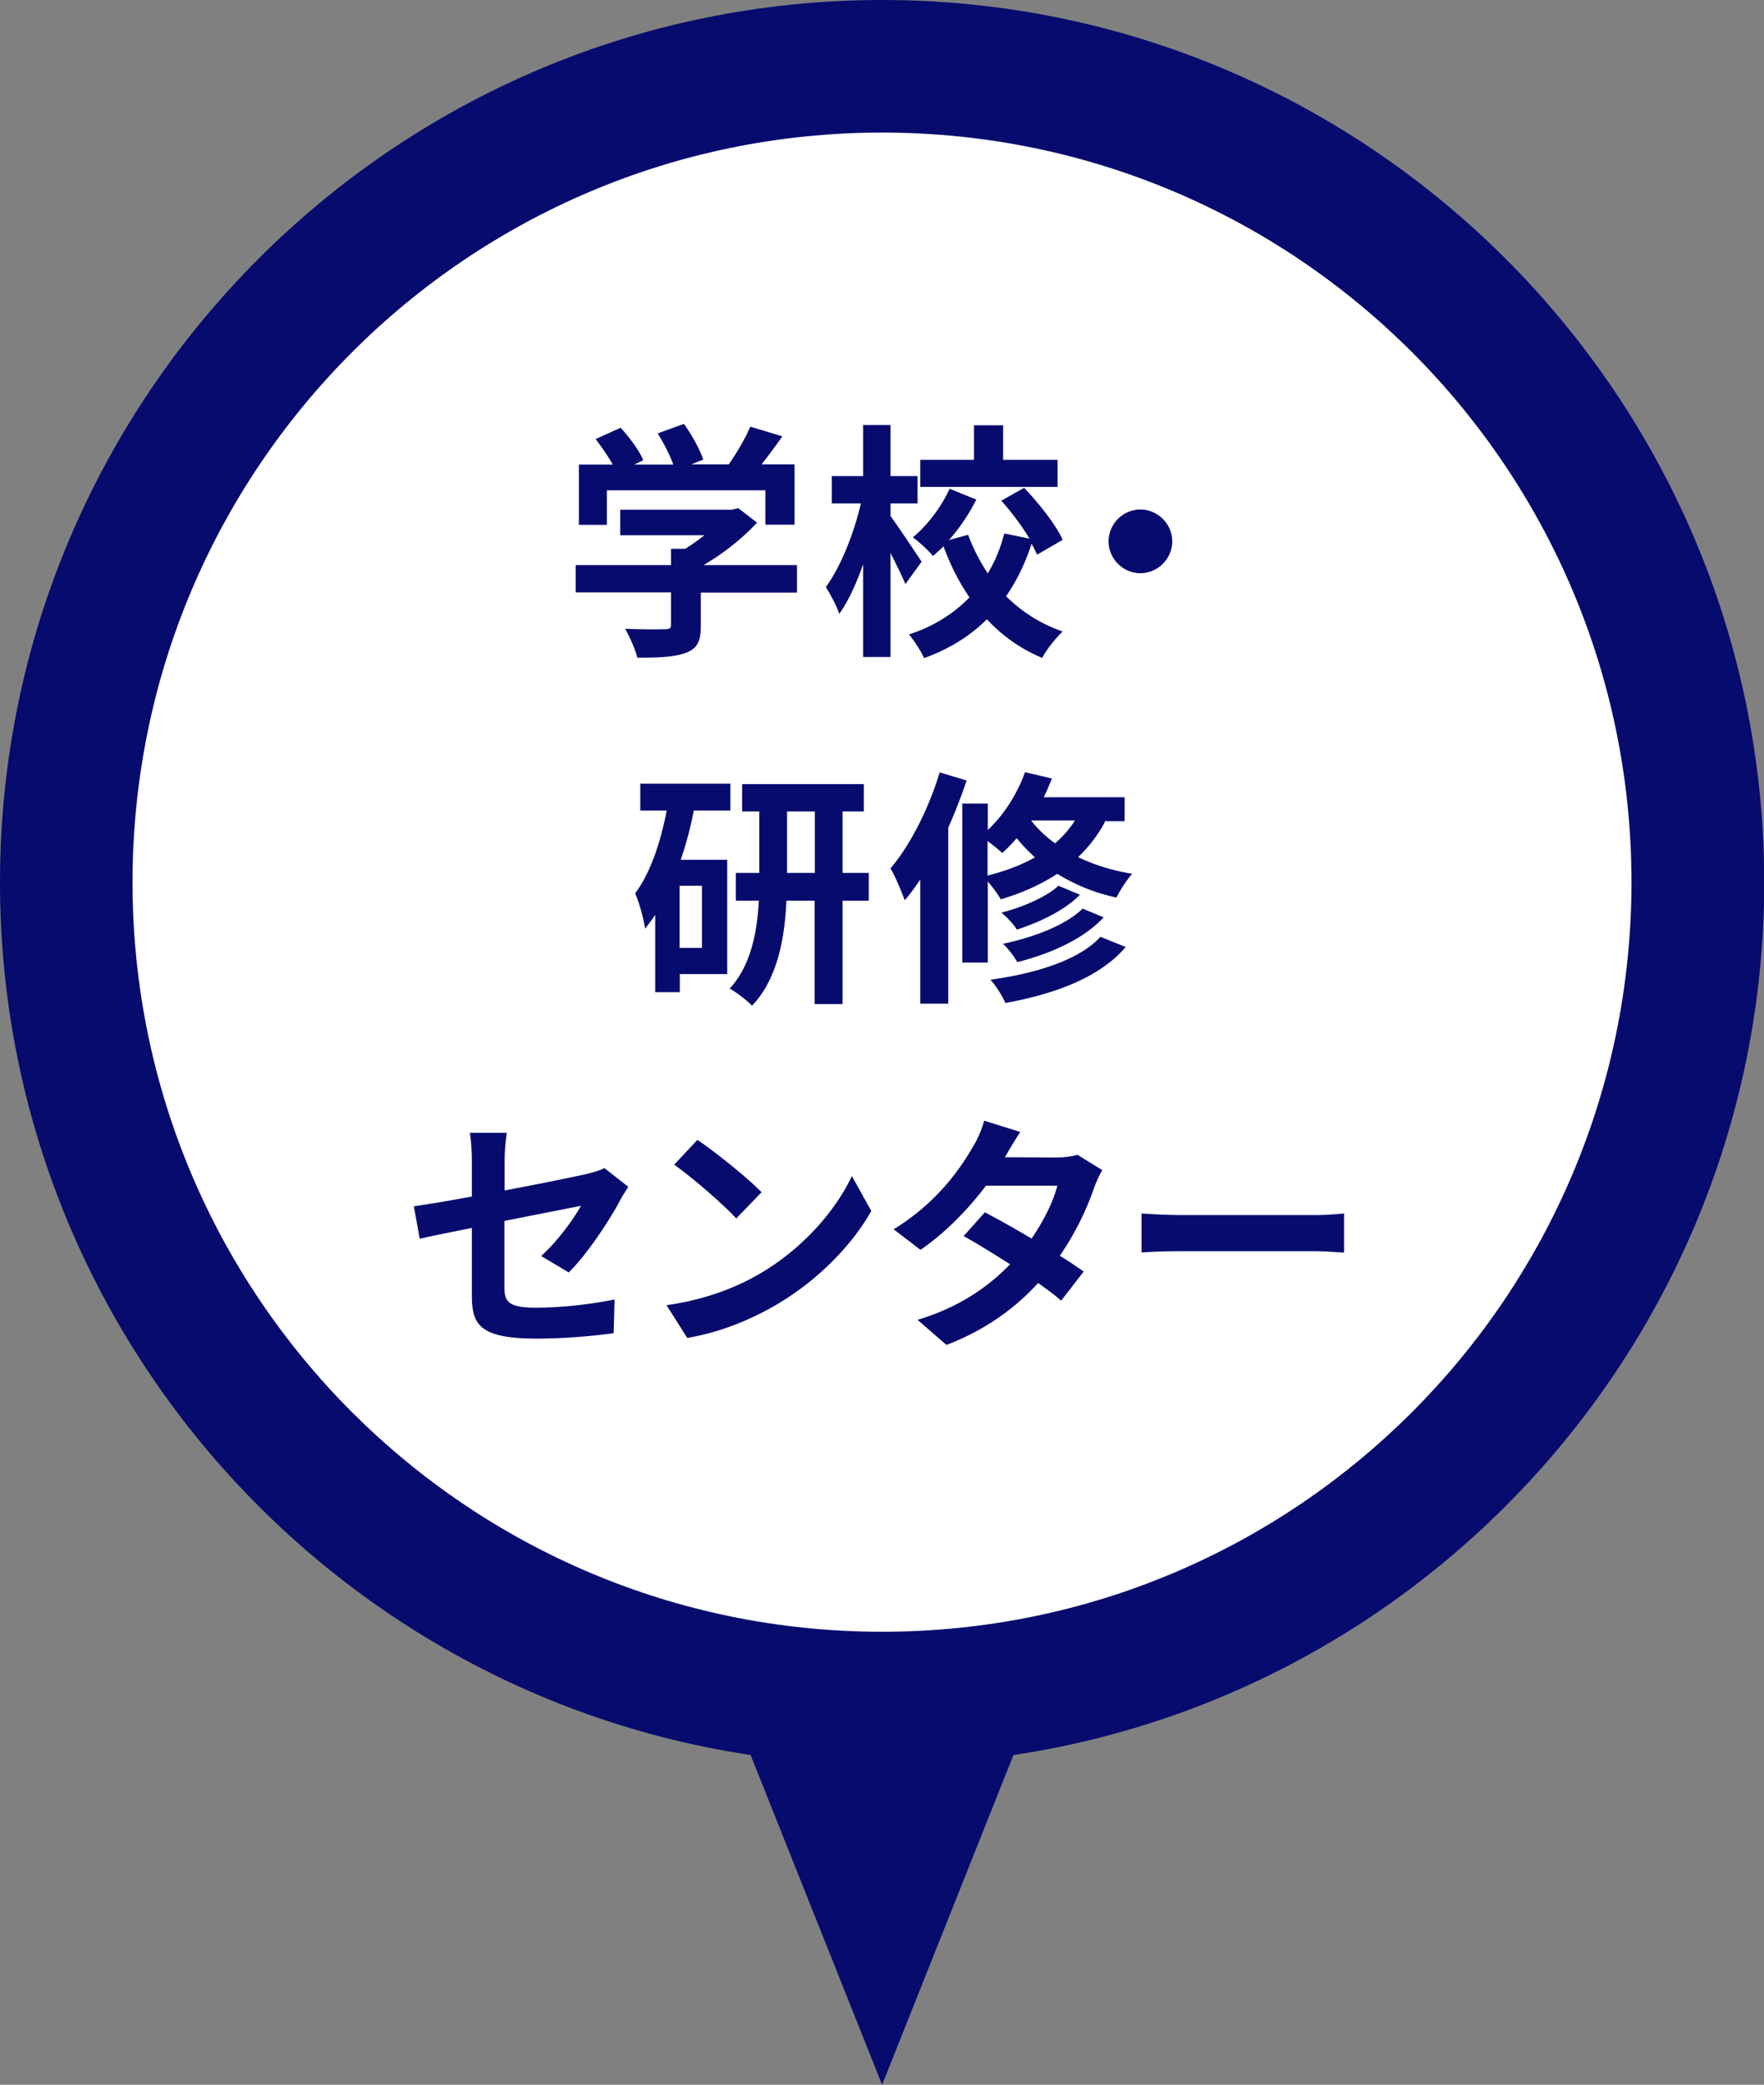 <svg data-name="レイヤー_2" xmlns="http://www.w3.org/2000/svg" viewBox="0 0 78.13 92.31"><rect x="0" y="0" width="78.13" height="92.31" fill="#808080" stroke="none"/><path d="M39.07 75.19c-19.92 0-36.13-16.21-36.13-36.13S19.14 2.94 39.07 2.94 75.2 19.15 75.2 39.07 58.99 75.2 39.07 75.2z" fill="#fff"/><path d="M39.07 5.87c18.33 0 33.19 14.86 33.19 33.19S57.4 72.25 39.07 72.25 5.87 57.4 5.87 39.07s14.86-33.2 33.2-33.2m0-5.87C17.52 0 0 17.52 0 39.07s17.52 39.07 39.07 39.07 39.07-17.52 39.07-39.07S60.61 0 39.07 0z" fill="#070b6e"/><path d="M35.28 26.24h-4.24v1.46c0 .68-.14 1.02-.68 1.21-.52.19-1.2.21-2.13.21-.09-.37-.34-.92-.54-1.28.7.03 1.52.03 1.74.02.23 0 .29-.04.29-.2v-1.43H25.5v-1.21h4.22v-.72h.63c.29-.18.58-.39.85-.6h-3.73v-1.13h4.94l.29-.07.83.64c-.62.67-1.47 1.36-2.37 1.88h4.14v1.21zm-8.41-3h-1.23v-2.67h1.5c-.2-.36-.5-.79-.76-1.13l1.11-.5c.39.43.83 1.01 1 1.44l-.4.19h1.73c-.15-.43-.43-.96-.69-1.38l1.16-.42c.35.47.71 1.14.86 1.58l-.53.21h1.66c.36-.52.74-1.16.95-1.67l1.42.43c-.3.43-.62.86-.92 1.24h1.46v2.67H33.9v-1.52h-7.02v1.52zm13.23 2.62c-.14-.35-.41-.88-.66-1.38v4.61h-1.21v-4.11c-.3.86-.66 1.65-1.06 2.2-.11-.36-.4-.87-.59-1.19.65-.88 1.25-2.39 1.55-3.7h-1.29v-1.21h1.39v-2.26h1.21v2.26h1.2v1.21h-1.2v.56c.31.41 1.18 1.72 1.38 2.02l-.71.98zm5.83-1.31c-.07-.14-.14-.31-.24-.47-.28.85-.65 1.63-1.13 2.32.69.68 1.53 1.23 2.51 1.56-.3.28-.72.8-.91 1.17-.96-.4-1.77-.98-2.45-1.71-.73.73-1.65 1.31-2.78 1.72-.13-.3-.45-.79-.67-1.05 1.12-.36 2-.94 2.68-1.64-.46-.67-.85-1.43-1.15-2.26-.15.15-.32.3-.47.43-.19-.25-.61-.62-.89-.83.66-.53 1.28-1.38 1.63-2.15l1.18.48c-.32.64-.75 1.28-1.21 1.79l.85-.23c.22.6.52 1.18.87 1.71.33-.55.57-1.14.73-1.77l1.12.23c-.34-.56-.81-1.19-1.25-1.68l1.01-.57c.66.69 1.4 1.63 1.71 2.3l-1.1.64zm.9-2.99h-6.07v-1.2h2.38v-1.53h1.29v1.53h2.41v1.2zm3.68 1c.77 0 1.41.64 1.41 1.41s-.64 1.41-1.41 1.41-1.41-.64-1.41-1.41.64-1.41 1.41-1.41zM30.73 35.88c-.14.74-.34 1.49-.58 2.19h2.06v5.06h-2.1v.8h-1.09v-3.42c-.14.21-.3.42-.45.61-.04-.35-.26-1.19-.44-1.56.67-.9 1.12-2.23 1.4-3.67h-1.17V34.7h3.99v1.19h-1.62zm.36 3.34h-.99v2.75h.99v-2.75zm7.39.66h-1.16v4.58h-1.24v-4.58h-1.25c-.07 1.62-.38 3.45-1.52 4.65-.22-.23-.69-.59-.99-.76.95-1.02 1.22-2.55 1.29-3.89h-1.02v-1.23h1.04v-2.72h-.76v-1.21h5.39v1.21h-.94v2.72h1.16v1.23zm-2.39-1.23v-2.72h-1.23v2.72h1.23zm6.72-4.08c-.23.68-.51 1.4-.81 2.08v7.79h-1.24v-5.5c-.22.33-.45.65-.69.92-.11-.31-.42-1.07-.63-1.41.88-1.03 1.69-2.64 2.18-4.25l1.2.36zm6.16 1.76a6 6 0 01-1.22 1.62c.68.33 1.48.59 2.4.74-.23.24-.55.74-.7 1.05a8.168 8.168 0 01-2.62-1.05c-.74.48-1.58.86-2.51 1.13-.1-.2-.35-.54-.57-.79v3.59h-1.13v-7.04h1.13v1.17c.72-.67 1.31-1.61 1.65-2.56l1.19.28c-.11.28-.23.56-.36.83h3.58v1.06h-.82zm-5.23 2.44c.78-.2 1.49-.46 2.1-.81-.31-.28-.58-.56-.81-.85-.2.24-.42.46-.64.66-.14-.14-.41-.35-.65-.53v1.53zm6.13 3.15c-1.14 1.34-3.09 2.08-5.34 2.49-.14-.32-.41-.75-.66-1.03 2.02-.28 3.93-.87 4.87-1.9l1.12.45zm-2.04-2.3c-.68.69-1.77 1.21-2.79 1.54-.15-.24-.44-.55-.69-.75.94-.24 1.99-.69 2.53-1.19l.96.4zm1.06.99c-.87.95-2.33 1.61-3.83 1.99-.14-.24-.41-.61-.64-.81 1.38-.29 2.81-.84 3.53-1.56l.94.39zm-3.22-4.28c.27.35.63.7 1.06 1.01.35-.3.64-.63.88-1.01h-1.94zm-21.7 19.28c.73-.65 1.45-1.65 1.76-2.22-.34.07-1.83.36-3.39.67v2.92c0 .68.2.92 1.4.92s2.39-.15 3.48-.36l-.04 1.49c-.91.13-2.23.24-3.41.24-2.51 0-2.87-.61-2.87-1.9v-3c-.98.2-1.85.37-2.31.48l-.26-1.44c.52-.07 1.49-.23 2.57-.43v-1.57c0-.36-.03-.92-.09-1.25h1.64c-.06.33-.1.88-.1 1.25v1.3c1.61-.3 3.15-.62 3.64-.73.31-.08.57-.15.78-.26l1.06.83c-.1.15-.26.4-.36.59-.48.91-1.49 2.43-2.28 3.2l-1.21-.72zm9.76.74c1.87-1.11 3.31-2.79 4-4.28l.86 1.55c-.84 1.49-2.3 3-4.07 4.07-1.11.67-2.53 1.29-4.08 1.55l-.92-1.45c1.72-.24 3.15-.8 4.21-1.44zm0-3.56l-1.12 1.16c-.57-.62-1.95-1.82-2.75-2.38l1.03-1.1c.77.52 2.2 1.66 2.84 2.32zm15.09-.98c-.12.21-.26.51-.36.78-.29.85-.79 1.96-1.52 3.01.41.25.78.51 1.06.7l-1 1.29c-.26-.23-.62-.5-1.02-.78-.98 1.07-2.28 2.06-4.06 2.74l-1.28-1.11c1.95-.59 3.19-1.53 4.1-2.46-.75-.48-1.5-.94-2.06-1.25l.94-1.05c.58.3 1.33.72 2.07 1.16.54-.78.98-1.68 1.14-2.34h-3.16c-.77 1.02-1.79 2.08-2.9 2.84l-1.19-.91c1.94-1.19 2.96-2.7 3.51-3.65.17-.26.4-.77.5-1.16l1.6.5c-.26.39-.55.89-.68 1.12h-.01l2.26.01c.34 0 .72-.04.96-.12l1.12.69zm1.74 1.92c.4.03 1.2.07 1.77.07h5.91c.51 0 1-.04 1.29-.07v1.73c-.26-.01-.83-.06-1.29-.06h-5.91c-.63 0-1.36.02-1.77.06v-1.73zM31.59 73.56l7.48 18.75 7.47-18.75H31.59z" fill="#070b6e"/></svg>